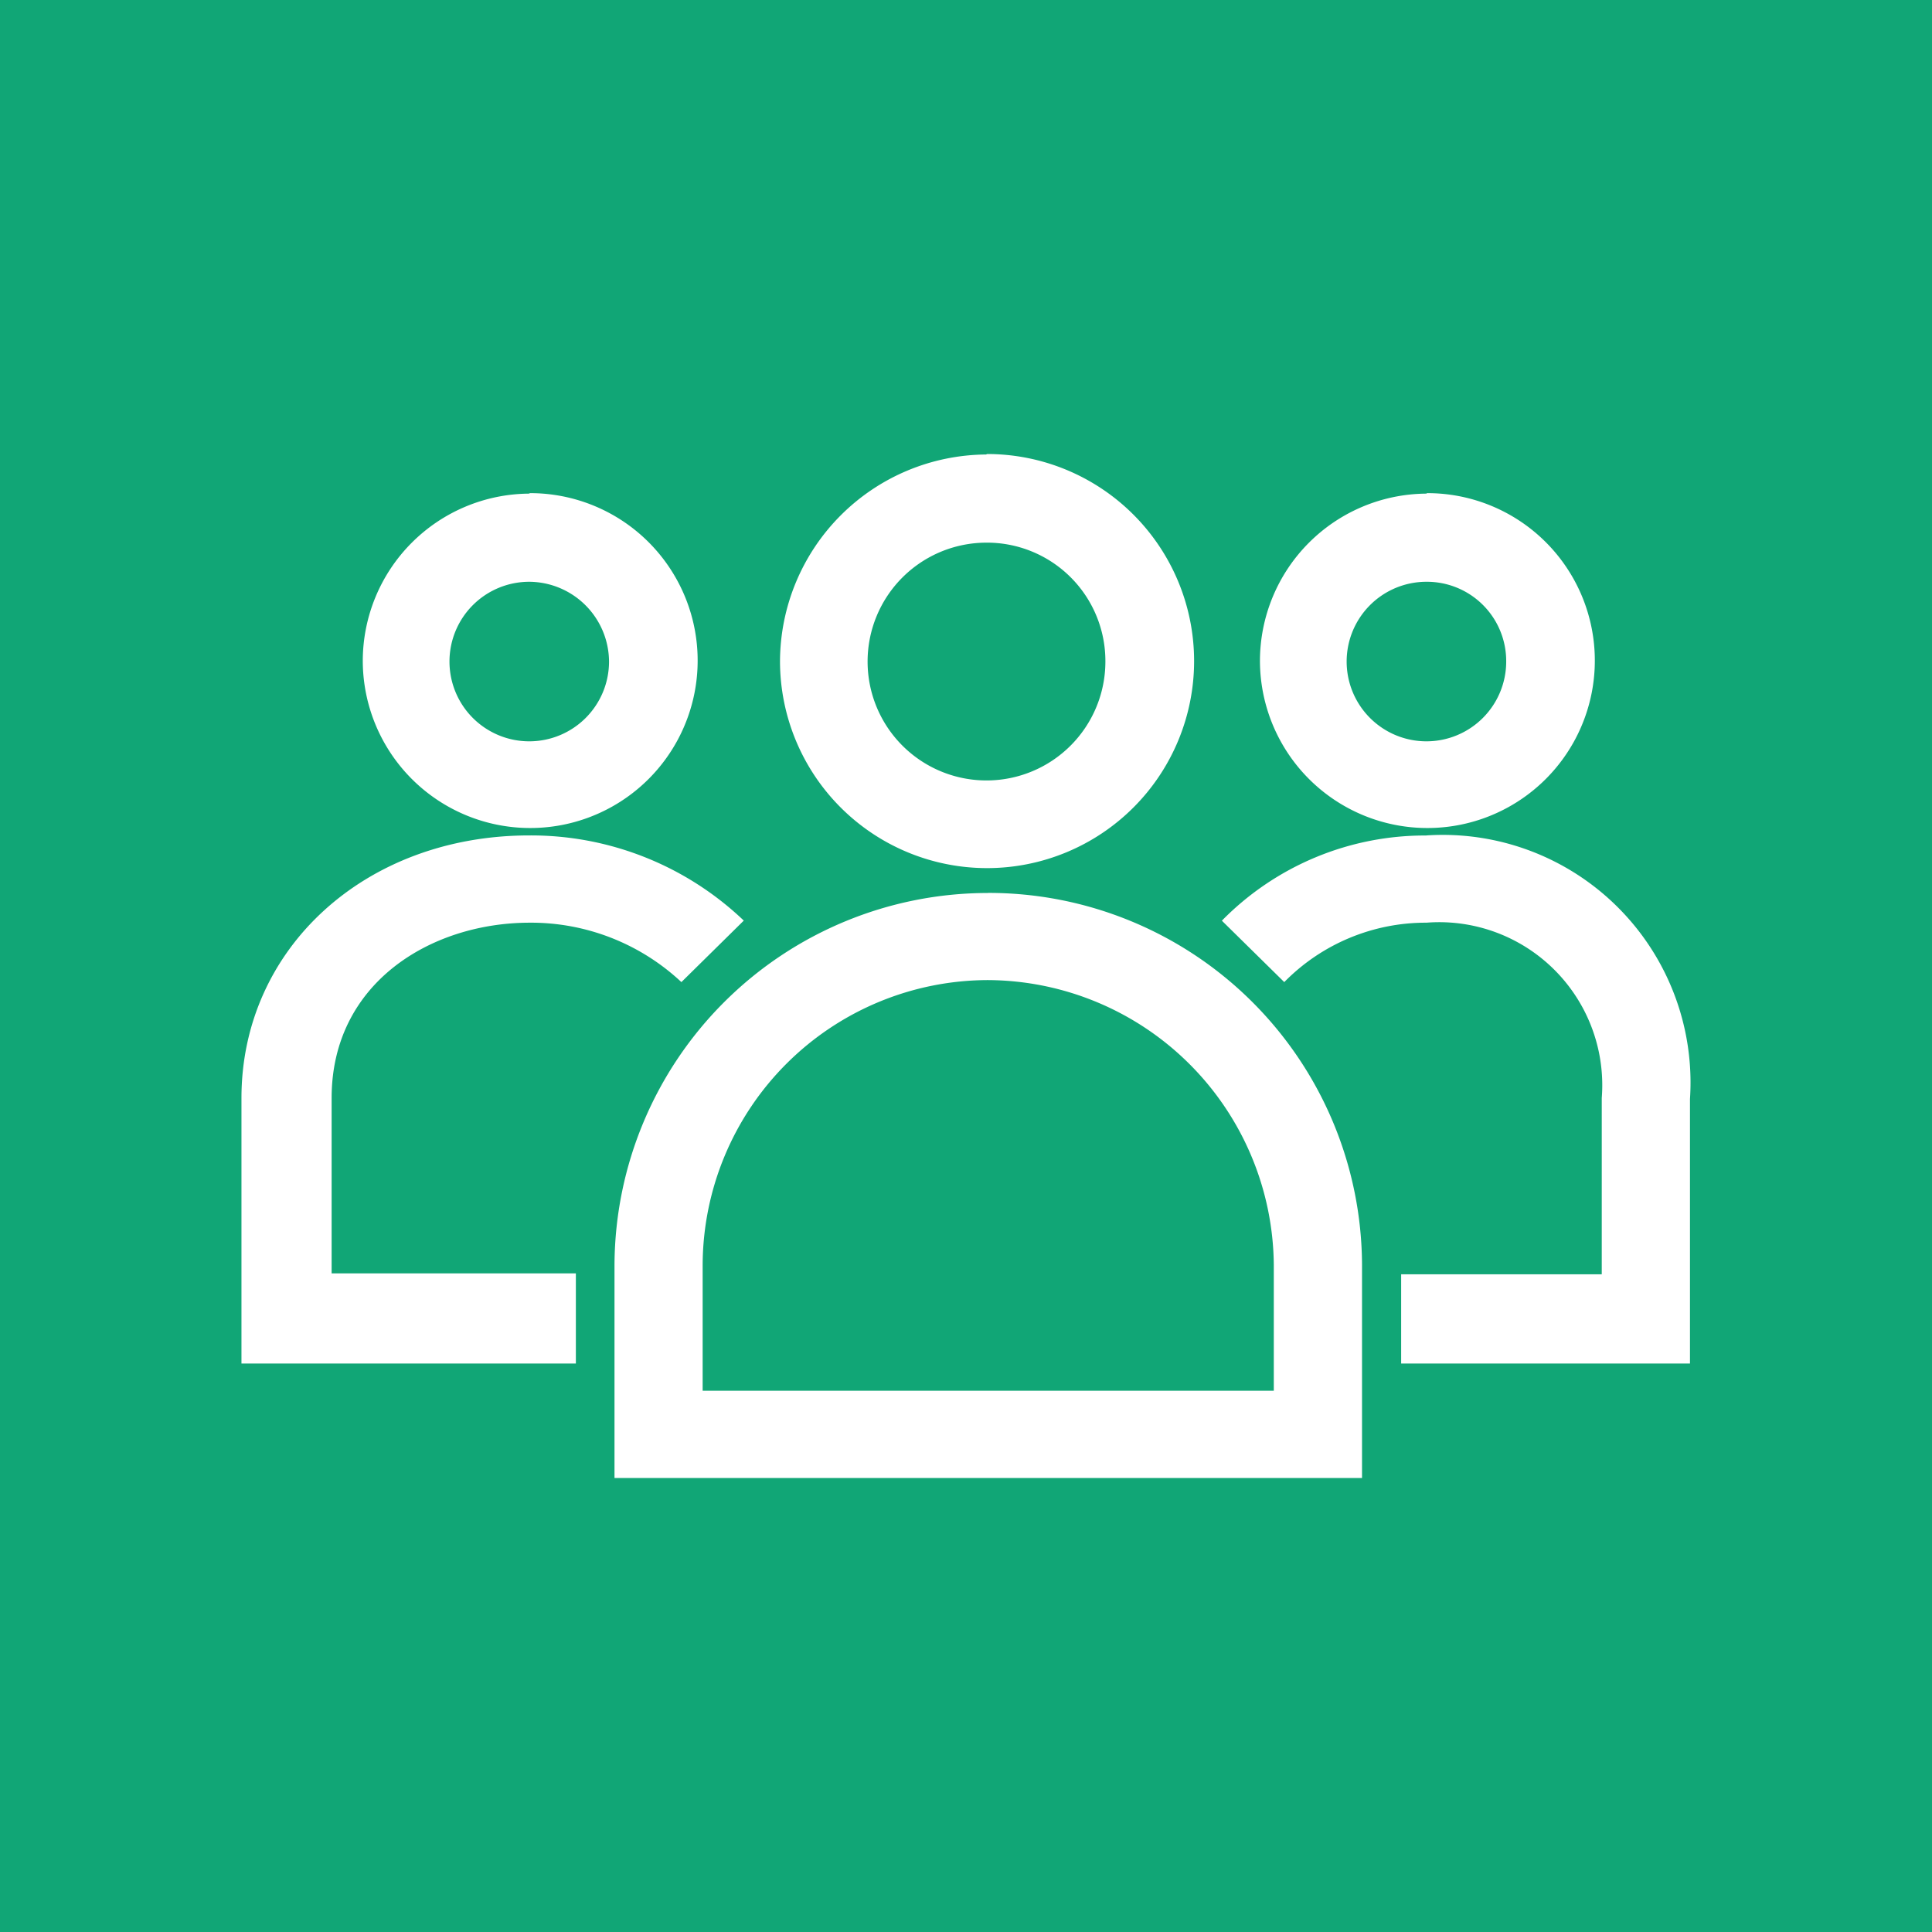 <?xml version="1.0" encoding="UTF-8" standalone="no"?>
<!-- Generator: Adobe Illustrator 25.2.1, SVG Export Plug-In . SVG Version: 6.00 Build 0)  -->

<svg
   width="24px"
   height="24px"
   version="1.1"
   id="Layer_1"
   x="0px"
   y="0px"
   viewBox="0 0 74.4 74.4"
   style="enable-background:new 0 0 74.4 74.4;"
   xml:space="preserve"
   preserveAspectRatio="xMinYMid meet"
   sodipodi:docname="icon.svg"
   inkscape:version="1.2.1 (9c6d41e4, 2022-07-14)"
   xmlns:inkscape="http://www.inkscape.org/namespaces/inkscape"
   xmlns:sodipodi="http://sodipodi.sourceforge.net/DTD/sodipodi-0.dtd"
   xmlns="http://www.w3.org/2000/svg"
   xmlns:svg="http://www.w3.org/2000/svg"><defs
   id="defs93"><inkscape:path-effect
     effect="fillet_chamfer"
     id="path-effect11754"
     is_visible="true"
     lpeversion="1"
     nodesatellites_param="F,0,0,1,0,10,0,1 @ F,0,0,1,0,10,0,1 @ F,0,0,1,0,10,0,1 @ F,0,0,1,0,10,0,1"
     unit="px"
     method="auto"
     mode="F"
     radius="10"
     chamfer_steps="1"
     flexible="false"
     use_knot_distance="true"
     apply_no_radius="true"
     apply_with_radius="true"
     only_selected="false"
     hide_knots="false" /><inkscape:path-effect
     effect="fillet_chamfer"
     id="path-effect11738"
     is_visible="true"
     lpeversion="1"
     nodesatellites_param="F,0,0,1,0,0,0,1 @ F,0,0,1,0,0,0,1 @ F,0,0,1,0,0,0,1 @ F,0,0,1,0,0,0,1 @ F,0,0,1,0,0,0,1 @ F,0,0,1,0,0,0,1 @ F,0,0,1,0,0,0,1 @ F,0,0,1,0,0,0,1"
     unit="px"
     method="auto"
     mode="F"
     radius="0"
     chamfer_steps="1"
     flexible="false"
     use_knot_distance="true"
     apply_no_radius="true"
     apply_with_radius="true"
     only_selected="false"
     hide_knots="false" /><inkscape:path-effect
     effect="bspline"
     id="path-effect11734"
     is_visible="true"
     lpeversion="1"
     weight="33.333"
     steps="2"
     helper_size="0"
     apply_no_weight="true"
     apply_with_weight="true"
     only_selected="false" /><style
     id="style643">.cls-1{fill:#909;}.cls-2{fill:#fff;}</style></defs><sodipodi:namedview
   id="namedview91"
   pagecolor="#ffffff"
   bordercolor="#000000"
   borderopacity="0.25"
   inkscape:showpageshadow="2"
   inkscape:pageopacity="0.0"
   inkscape:pagecheckerboard="0"
   inkscape:deskcolor="#d1d1d1"
   showgrid="false"
   inkscape:zoom="19.666667"
   inkscape:cx="9.8135592"
   inkscape:cy="10.5"
   inkscape:window-width="1440"
   inkscape:window-height="855"
   inkscape:window-x="0"
   inkscape:window-y="121"
   inkscape:window-maximized="0"
   inkscape:current-layer="Layer_1" />

<rect
   style="fill:#11a676;fill-opacity:1;stroke-width:3.1"
   id="rect11752"
   width="74.558"
   height="74.4"
   x="-2.6028694e-08"
   y="0"
   inkscape:path-effect="#path-effect11754"
   d="m 10,0 h 54.558 a 10,10 45 0 1 10,10 v 54.4 a 10,10 135 0 1 -10,10 H 10 A 10,10 45 0 1 -2.6028694e-8,64.4 V 10 A 10,10 135 0 1 10,0 Z" /><g
   id="g658"
   transform="matrix(3.1,0,0,3.1,-43.978,-41.85)"><circle
     class="cls-1"
     cx="24"
     cy="24"
     r="24"
     id="circle649"
     style="display:none" /><path
     id="path1"
     class="cls-2"
     d="m 26.46,25.675 a 3.551,3.551 0 0 0 -3.545,3.532 v 1.569 h 7.095 V 29.208 A 3.569,3.569 0 0 0 26.46,25.675 Z m 0,-1.083 a 4.64,4.64 0 0 1 4.646,4.615 V 31.86 H 21.82 v -2.652 a 4.64,4.64 0 0 1 4.64,-4.615 z m 5.446,-0.714 a 3.077,3.077 0 0 1 3.274,3.274 v 3.286 h -3.588 v -1.108 h 2.492 V 27.14 A 2.025,2.025 0 0 0 31.906,24.962 2.462,2.462 0 0 0 30.14,25.7 l -0.775,-0.763 a 3.532,3.532 0 0 1 2.542,-1.058 z m -11.145,0 a 3.828,3.828 0 0 1 2.665,1.058 L 22.651,25.7 a 2.732,2.732 0 0 0 -1.883,-0.738 c -1.231,0 -2.462,0.751 -2.462,2.178 v 2.178 h 3.034 v 1.12 H 17.186 V 27.14 c 0,-1.852 1.532,-3.262 3.575,-3.262 z m 11.145,-3.151 a 0.991,0.991 0 1 0 0.991,0.991 0.985,0.985 0 0 0 -0.991,-0.991 z m -11.145,0 a 0.991,0.991 0 1 0 0.991,0.991 0.997,0.997 0 0 0 -0.991,-0.991 z m 5.68,-0.486 a 1.477,1.477 0 1 0 1.477,1.477 1.471,1.471 0 0 0 -1.483,-1.477 z m 5.471,-0.615 a 2.08,2.08 0 1 1 -2.074,2.08 2.08,2.08 0 0 1 2.068,-2.074 z m -11.145,0 a 2.08,2.08 0 1 1 -2.074,2.08 2.08,2.08 0 0 1 2.068,-2.074 z M 26.448,19.14 a 2.572,2.572 0 1 1 -2.572,2.572 2.578,2.578 0 0 1 2.56,-2.566 z"
     style="stroke-width:0.615" /></g></svg>
